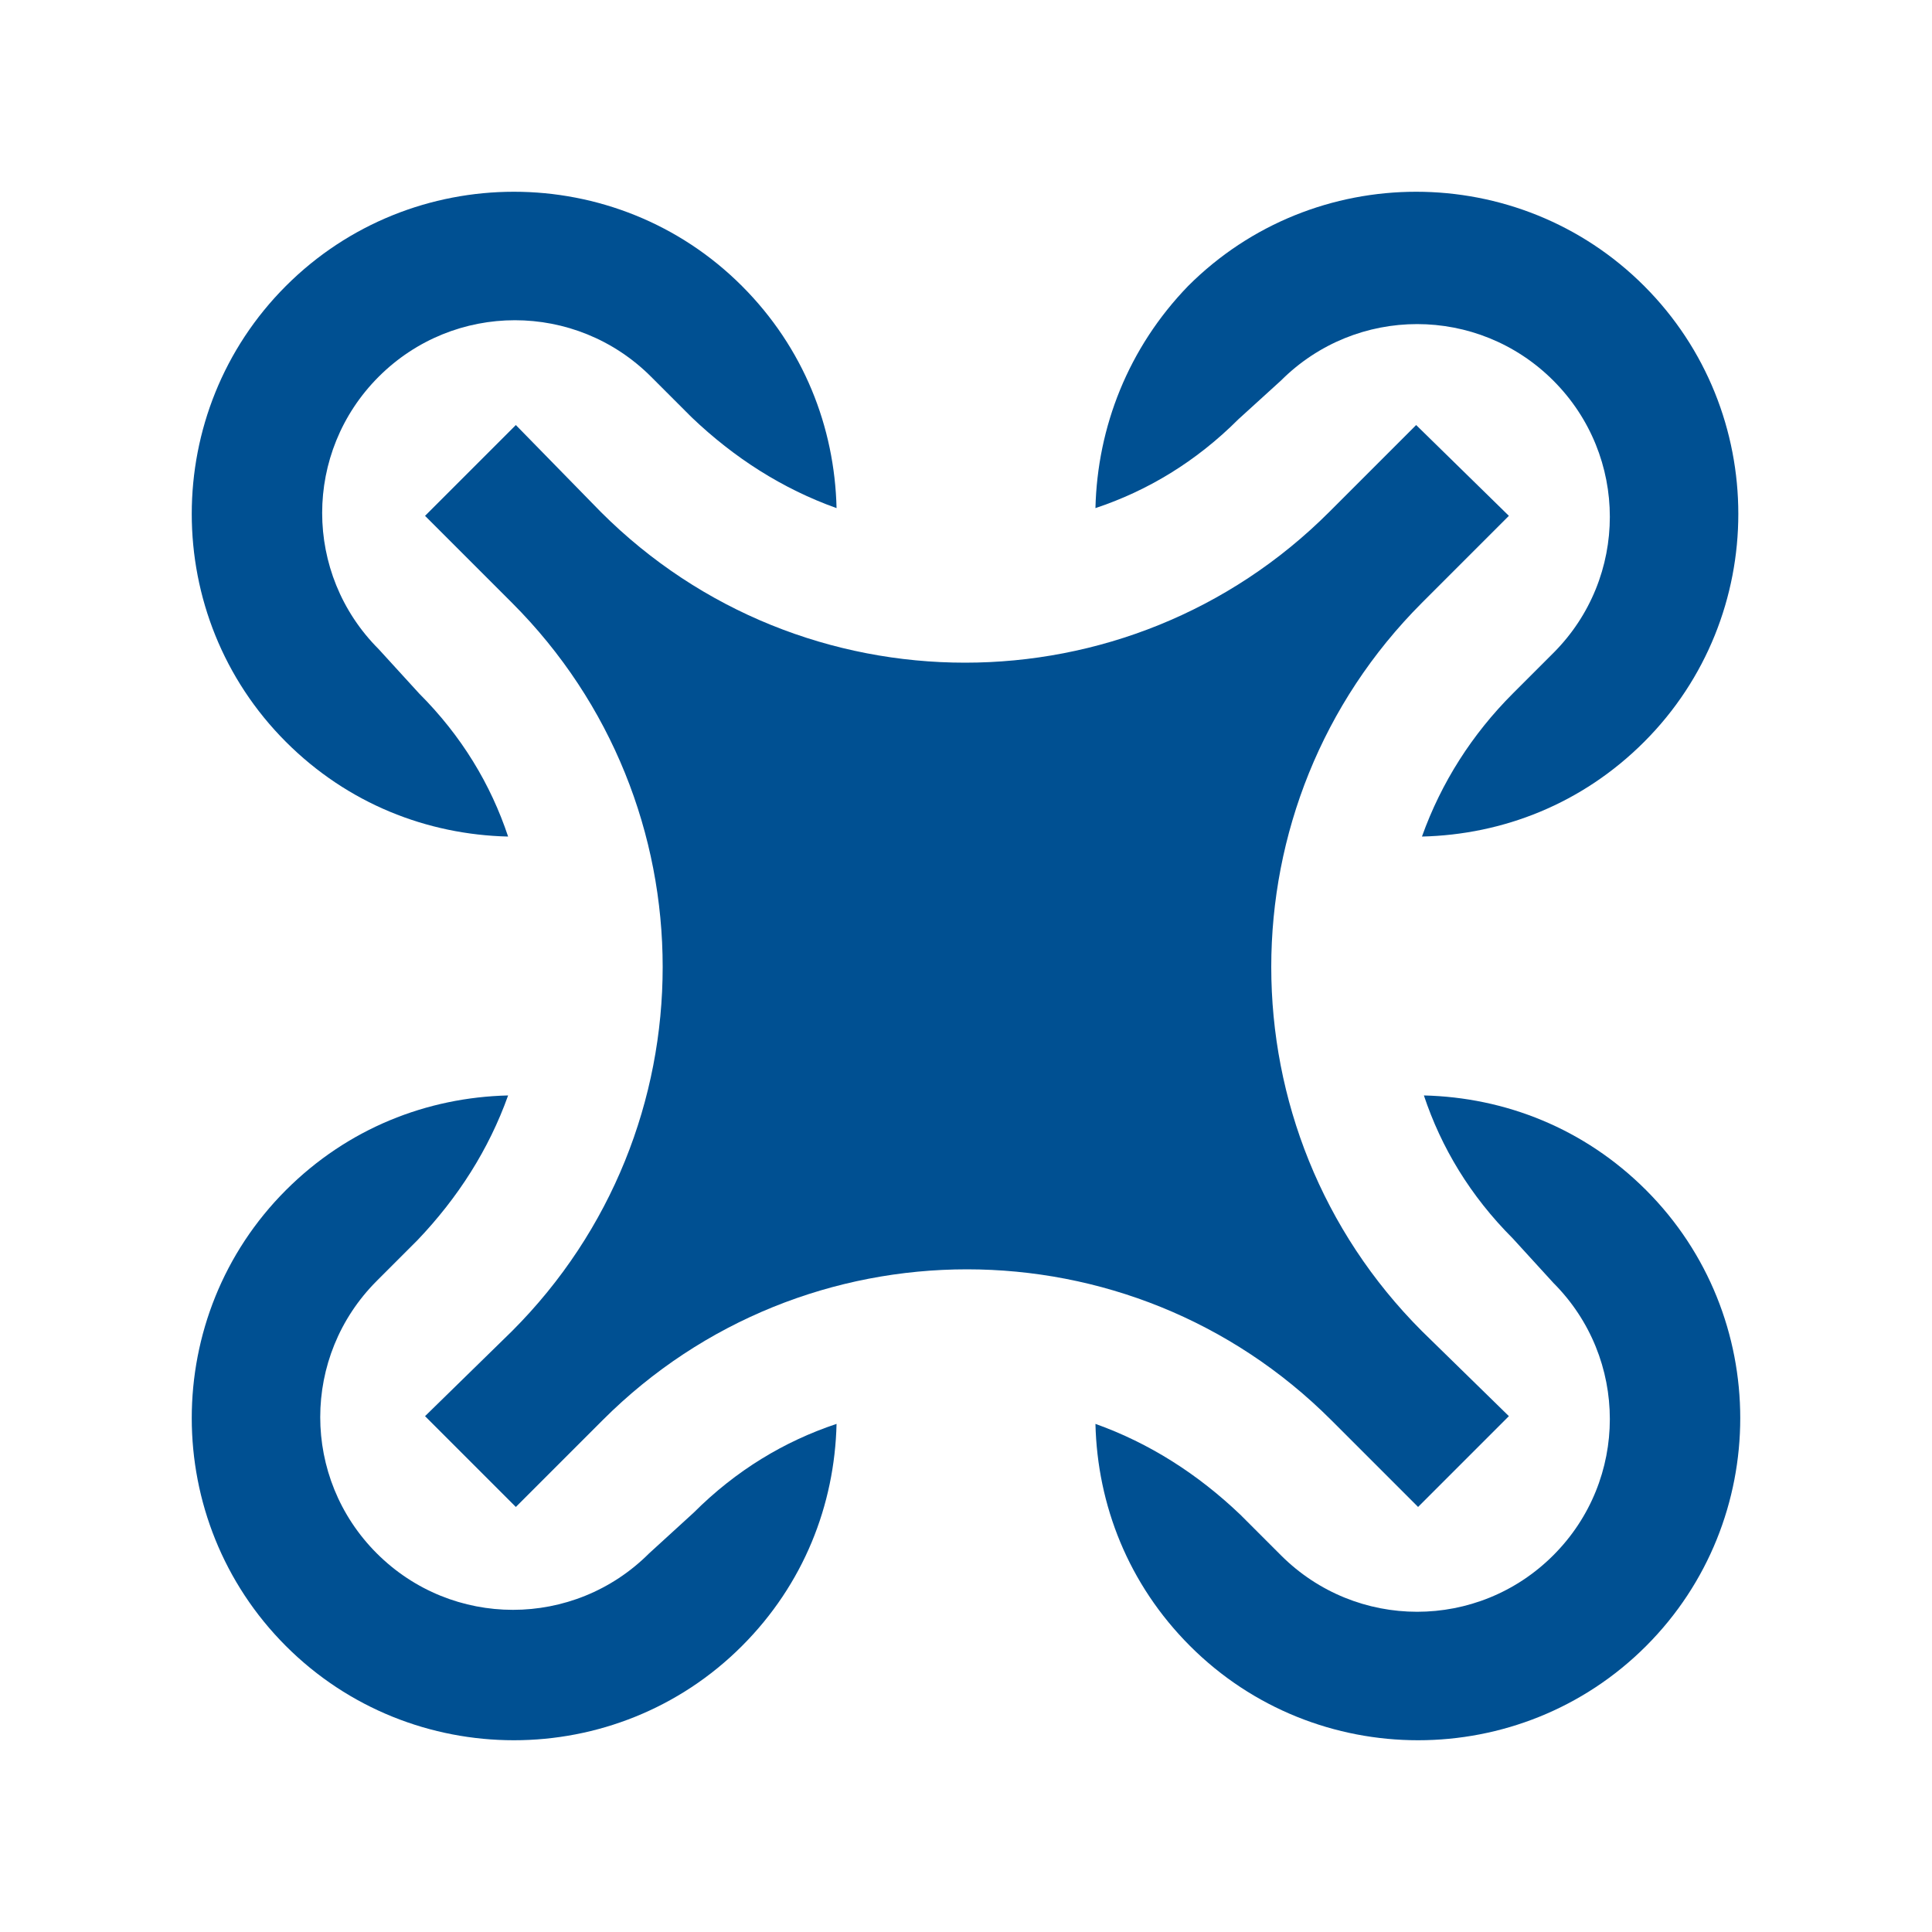 <?xml version="1.0" encoding="utf-8"?>
<!-- Generator: Adobe Illustrator 28.1.0, SVG Export Plug-In . SVG Version: 6.00 Build 0)  -->
<svg version="1.1" id="Layer_1" xmlns="http://www.w3.org/2000/svg" xmlns:xlink="http://www.w3.org/1999/xlink" x="0px" y="0px"
	 viewBox="0 0 100 100" style="enable-background:new 0 0 100 100;" xml:space="preserve">
<style type="text/css">
	.st0{fill:#005092;}
</style>
<path class="st0" d="M21.7,35.9c2.2,2.2,3.7,4.7,4.6,7.4c-4.2-0.1-8.3-1.7-11.5-4.9c-6.5-6.5-6.5-17.1,0-23.6
	c6.5-6.5,17.1-6.5,23.6,0c3.2,3.2,4.8,7.3,4.9,11.5c-2.8-1-5.3-2.6-7.5-4.7l-2.1-2.1c-3.9-3.9-10.2-3.9-14.1,0s-3.9,10.2,0,14.1
	L21.7,35.9z"/>
<path class="st0" d="M64.1,21.7c-2.2,2.2-4.7,3.7-7.4,4.6c0.1-4.2,1.7-8.3,4.8-11.5c6.5-6.5,17.1-6.5,23.6,0
	c6.5,6.5,6.5,17.1,0,23.6c-3.2,3.2-7.3,4.8-11.5,4.9c1-2.8,2.6-5.3,4.7-7.4l2.1-2.1c3.9-3.9,3.9-10.2,0-14.1
	c-3.9-3.9-10.2-3.9-14.1,0L64.1,21.7z"/>
<path class="st0" d="M78.3,64.1c-2.2-2.2-3.7-4.7-4.6-7.4c4.2,0.1,8.3,1.7,11.5,4.9c6.5,6.5,6.5,17.1,0,23.6
	c-6.5,6.5-17.1,6.5-23.6,0c-3.2-3.2-4.8-7.3-4.9-11.5c2.8,1,5.3,2.6,7.5,4.7l2.1,2.1c3.9,3.9,10.2,3.9,14.1,0
	c3.9-3.9,3.9-10.2,0-14.1L78.3,64.1z"/>
<path class="st0" d="M35.9,78.3c2.2-2.2,4.7-3.7,7.4-4.6c-0.1,4.2-1.7,8.3-4.9,11.5c-6.5,6.5-17.1,6.5-23.6,0
	c-6.5-6.5-6.5-17.1,0-23.6c3.2-3.2,7.3-4.8,11.5-4.9c-1,2.8-2.6,5.3-4.7,7.5l-2.1,2.1c-3.9,3.9-3.9,10.2,0,14.1
	c3.9,3.9,10.2,3.9,14.1,0L35.9,78.3z"/>
<path class="st0" d="M73.6,68.9c-10.4-10.4-10.4-27.3,0-37.7l4.5-4.5L73.3,22l-4.5,4.5c-10.4,10.4-27.3,10.4-37.7,0L26.7,22L22,26.7
	l4.5,4.5c10.4,10.4,10.4,27.3,0,37.7L22,73.3l4.7,4.7l4.5-4.5c10.4-10.4,27.3-10.4,37.7,0l4.5,4.5l4.7-4.7L73.6,68.9z"/>
</svg>
